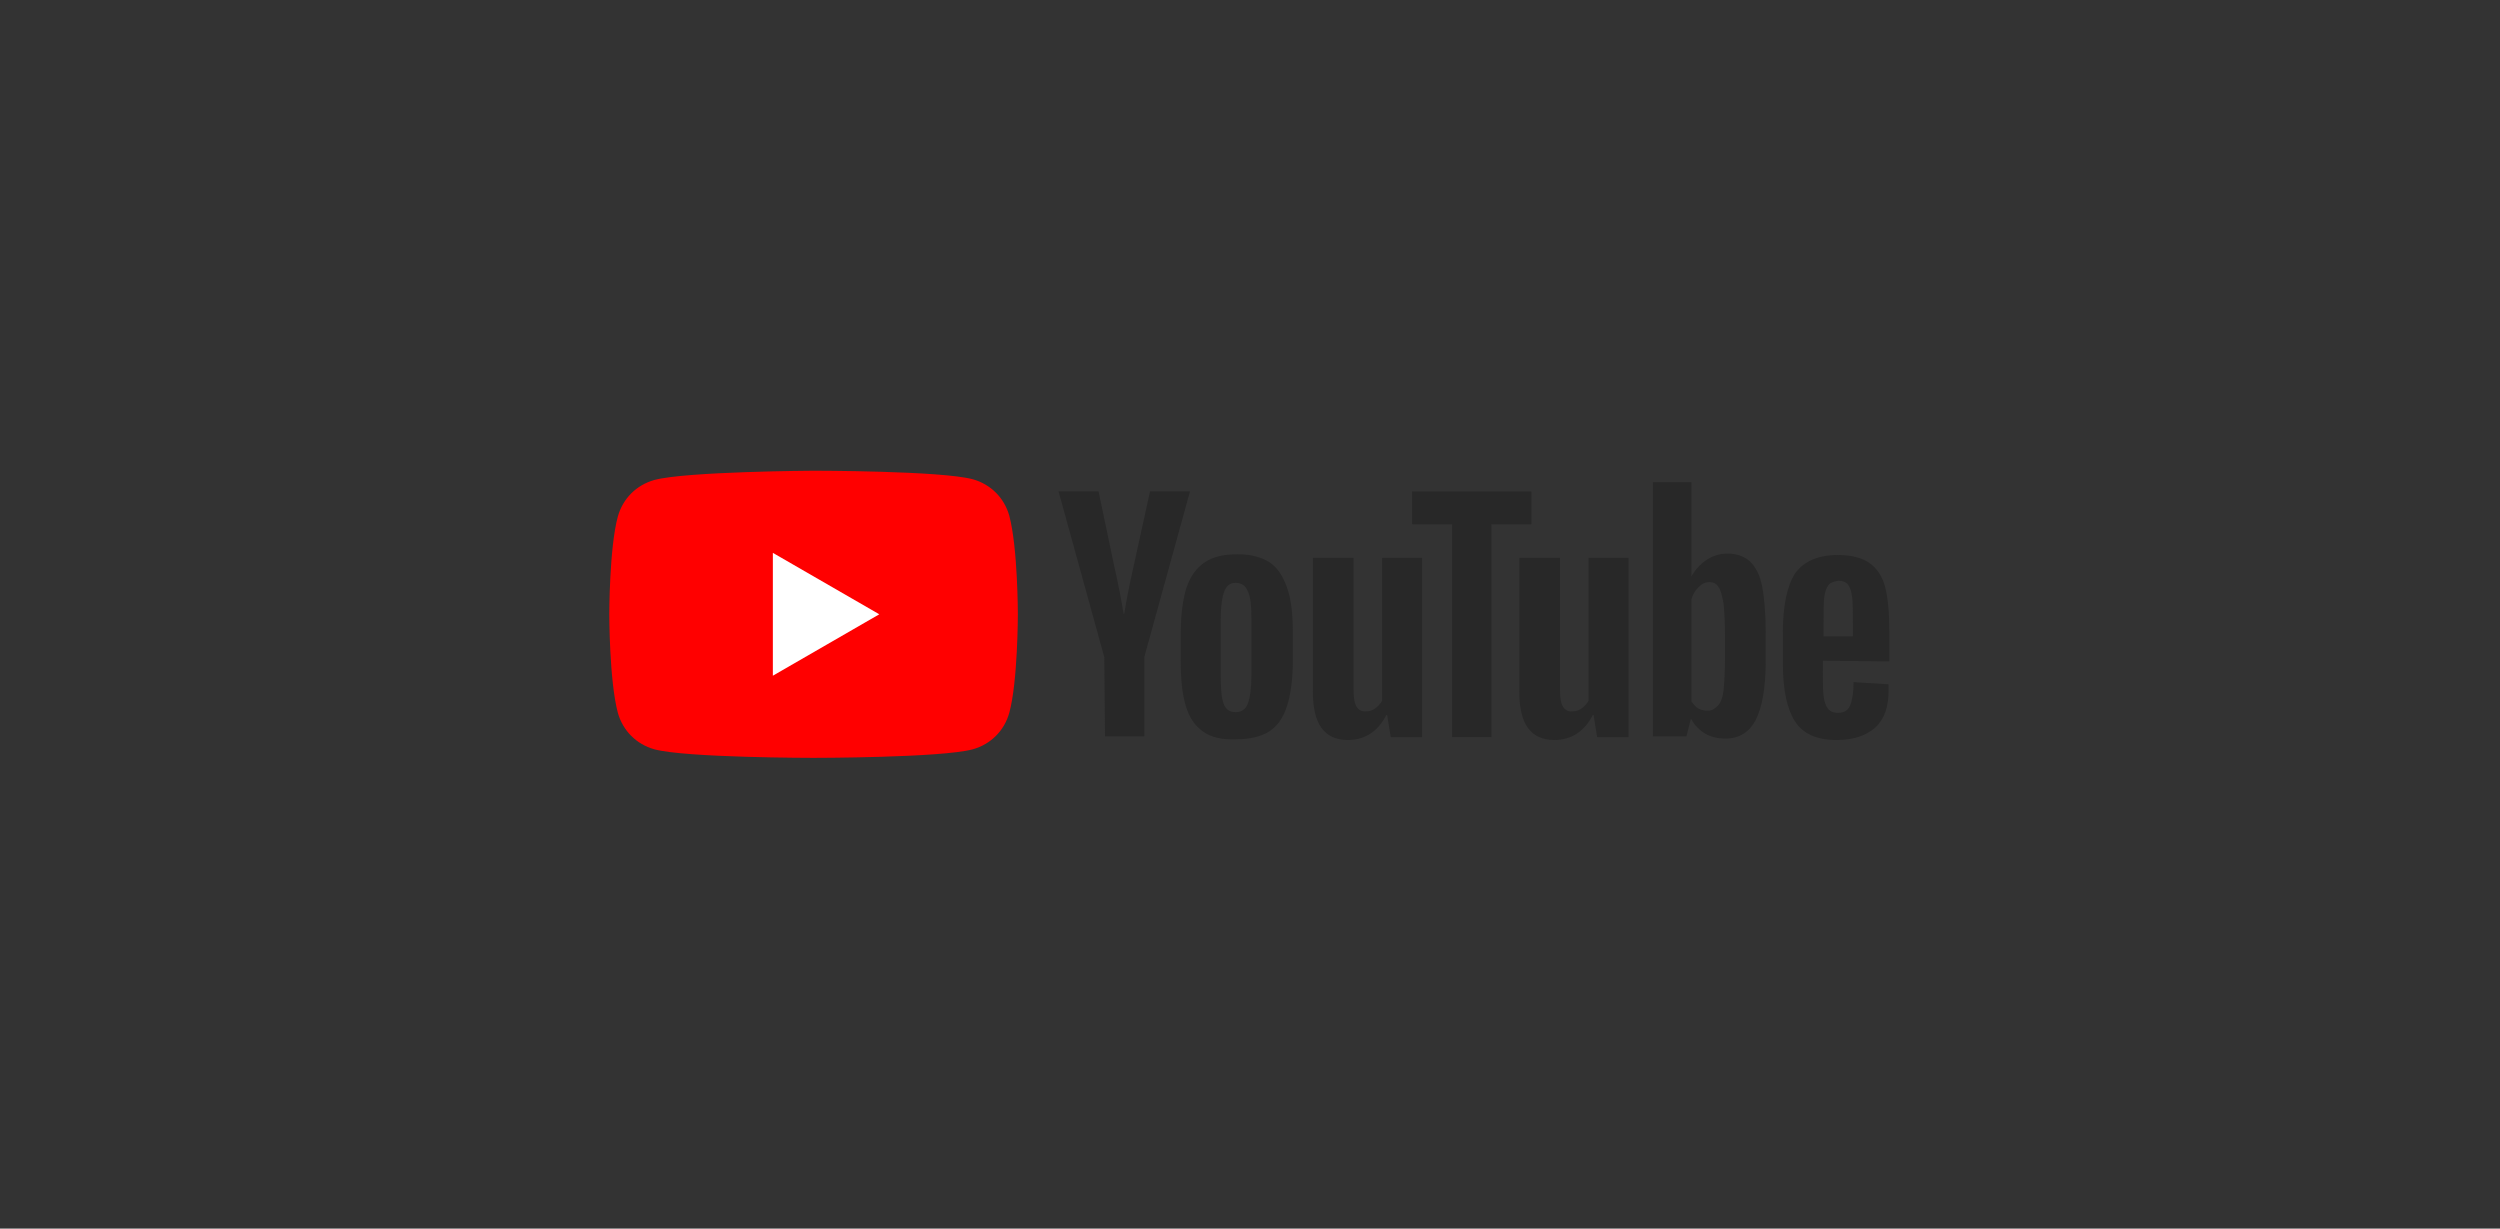 <?xml version="1.0" encoding="utf-8"?>
<!-- Generator: Adobe Illustrator 23.0.3, SVG Export Plug-In . SVG Version: 6.00 Build 0)  -->
<svg version="1.1" id="Ebene_1" xmlns="http://www.w3.org/2000/svg" xmlns:xlink="http://www.w3.org/1999/xlink" x="0px" y="0px"
	 viewBox="0 0 350 172" style="enable-background:new 0 0 350 172;" xml:space="preserve">
<rect x="0" y="0" width="350" height="172" fill="#333333" stroke="none"/>
<style type="text/css">
	.st0{fill:#FF0000;}
	.st1{fill:#FFFFFF;}
	.st2{fill:#282828;}
</style>
<g>
	<g>
		<path class="st0" d="M141.3,72.2c-0.7-2.5-2.6-4.4-5.1-5.1c-4.4-1.2-22.3-1.2-22.3-1.2S96,66,91.6,67.2c-2.5,0.7-4.4,2.6-5.1,5.1
			C85.3,76.7,85.3,86,85.3,86s0,9.3,1.2,13.8c0.7,2.5,2.6,4.4,5.1,5.1c4.4,1.2,22.3,1.2,22.3,1.2s17.9,0,22.3-1.2
			c2.5-0.7,4.4-2.6,5.1-5.1c1.2-4.4,1.2-13.8,1.2-13.8S142.5,76.7,141.3,72.2z"/>
		<polygon class="st1" points="108.2,94.6 123.1,86 108.2,77.4 		"/>
	</g>
	<g>
		<g>
			<path class="st2" d="M168.4,102.4c-1.1-0.8-1.9-1.9-2.4-3.6s-0.7-3.7-0.7-6.4v-3.6c0-2.7,0.3-4.9,0.8-6.5
				c0.6-1.7,1.4-2.8,2.6-3.6s2.7-1.1,4.6-1.1c1.8,0,3.3,0.4,4.4,1.1s1.9,1.9,2.5,3.6s0.8,3.8,0.8,6.5v3.6c0,2.7-0.3,4.8-0.8,6.4
				s-1.3,2.8-2.5,3.6c-1.1,0.7-2.7,1.1-4.6,1.1C171,103.6,169.5,103.2,168.4,102.4z M174.7,98.5c0.3-0.8,0.5-2.2,0.5-4v-7.8
				c0-1.8-0.1-3.1-0.5-3.9c-0.3-0.8-0.9-1.2-1.7-1.2c-0.8,0-1.3,0.4-1.6,1.2c-0.3,0.8-0.5,2.1-0.5,3.9v7.8c0,1.8,0.1,3.2,0.4,4
				c0.3,0.8,0.8,1.2,1.7,1.2C173.8,99.7,174.4,99.3,174.7,98.5z"/>
			<path class="st2" d="M255.2,92.5v1.3c0,1.6,0,2.8,0.1,3.6c0.1,0.8,0.3,1.4,0.6,1.8c0.3,0.4,0.8,0.6,1.4,0.6c0.8,0,1.4-0.3,1.7-1
				c0.3-0.7,0.5-1.8,0.5-3.3l4.9,0.3c0,0.2,0,0.5,0,0.9c0,2.3-0.6,4-1.9,5.2c-1.3,1.1-3,1.7-5.4,1.7c-2.8,0-4.7-0.9-5.8-2.6
				c-1.1-1.7-1.7-4.4-1.7-8.1v-4.4c0-3.7,0.6-6.5,1.7-8.2c1.2-1.7,3.2-2.6,6-2.6c1.9,0,3.4,0.4,4.4,1.1c1,0.7,1.8,1.8,2.2,3.3
				s0.6,3.6,0.6,6.2v4.3L255.2,92.5L255.2,92.5z M256,81.9c-0.3,0.4-0.5,0.9-0.6,1.7c-0.1,0.8-0.1,2-0.1,3.7v1.8h4.1v-1.8
				c0-1.6,0-2.8-0.1-3.7c-0.1-0.8-0.3-1.4-0.6-1.8c-0.3-0.3-0.7-0.5-1.3-0.5C256.7,81.4,256.2,81.6,256,81.9z"/>
			<path class="st2" d="M154.6,92l-6.4-23.2h5.6l2.2,10.5c0.6,2.6,1,4.8,1.3,6.6h0.1c0.2-1.3,0.6-3.5,1.3-6.6l2.3-10.5h5.6L160.2,92
				v11.1h-5.5L154.6,92L154.6,92z"/>
			<path class="st2" d="M199.1,78.1v25.1h-4.4l-0.5-3.1h-0.1c-1.2,2.3-3,3.5-5.4,3.5c-1.7,0-2.9-0.6-3.7-1.7
				c-0.8-1.1-1.2-2.8-1.2-5.1V78.1h5.7v18.4c0,1.1,0.1,1.9,0.4,2.4c0.3,0.5,0.7,0.7,1.2,0.7c0.5,0,1-0.1,1.4-0.4s0.8-0.7,1-1.1V78.1
				H199.1z"/>
			<path class="st2" d="M228,78.1v25.1h-4.4l-0.5-3.1h-0.1c-1.2,2.3-3,3.5-5.4,3.5c-1.7,0-2.9-0.6-3.7-1.7c-0.8-1.1-1.2-2.8-1.2-5.1
				V78.1h5.7v18.4c0,1.1,0.1,1.9,0.4,2.4c0.3,0.5,0.7,0.7,1.2,0.7c0.5,0,1-0.1,1.4-0.4c0.4-0.3,0.8-0.7,1-1.1V78.1H228z"/>
			<path class="st2" d="M214.4,73.4h-5.6v29.8h-5.5V73.4h-5.6v-4.6h16.7L214.4,73.4L214.4,73.4z"/>
			<path class="st2" d="M246.7,82.1c-0.3-1.6-0.9-2.7-1.7-3.5c-0.8-0.7-1.8-1.1-3.2-1.1c-1,0-2,0.3-2.9,0.9
				c-0.9,0.6-1.6,1.4-2.1,2.3h0V67.5h-5.4v35.6h4.7l0.6-2.4h0.1c0.4,0.8,1.1,1.5,1.9,2c0.9,0.5,1.8,0.7,2.9,0.7
				c1.9,0,3.3-0.9,4.2-2.6c0.9-1.8,1.4-4.5,1.4-8.2v-4C247.2,85.9,247,83.6,246.7,82.1z M241.5,92.3c0,1.8-0.1,3.3-0.2,4.3
				c-0.1,1-0.4,1.8-0.8,2.2s-0.8,0.7-1.4,0.7c-0.5,0-0.9-0.1-1.3-0.3s-0.7-0.6-1-1V83.9c0.2-0.7,0.5-1.2,1-1.7s1-0.7,1.5-0.7
				c0.6,0,1,0.2,1.3,0.7c0.3,0.4,0.5,1.2,0.7,2.3c0.1,1.1,0.2,2.6,0.2,4.6V92.3z"/>
		</g>
	</g>
</g>
</svg>
